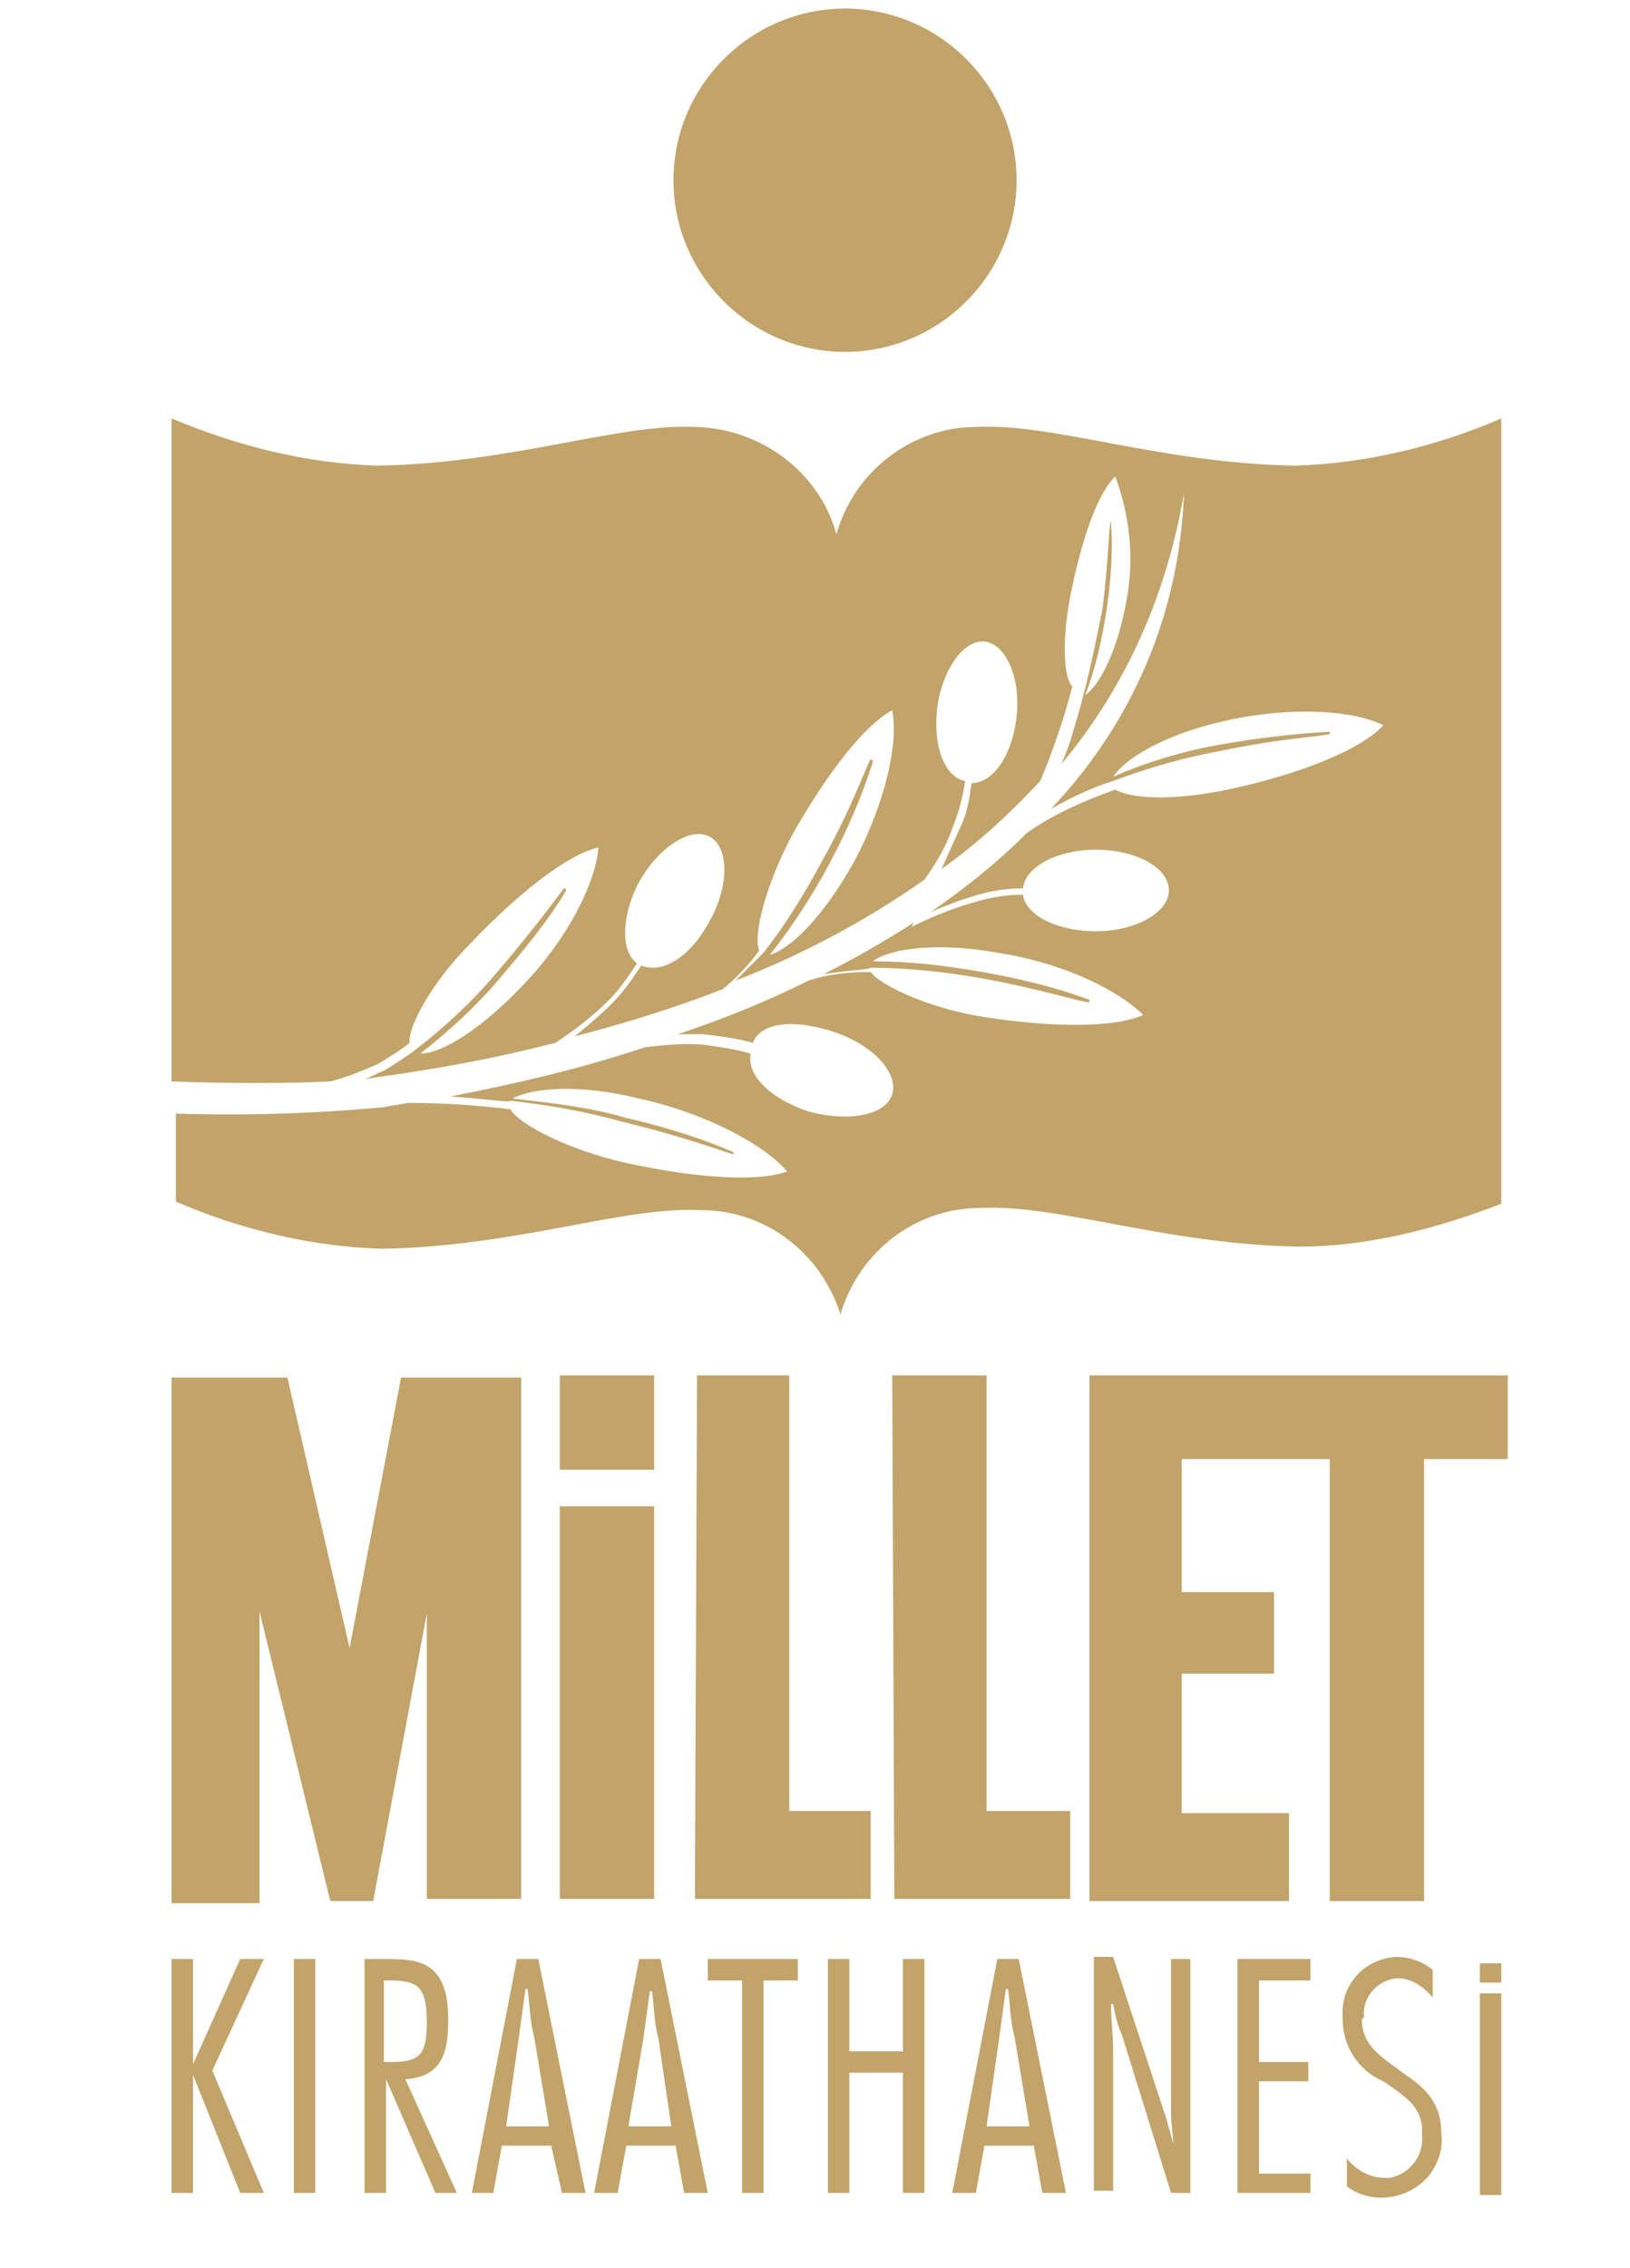 <?xml version="1.0" encoding="utf-8"?>
<!-- Generator: Adobe Illustrator 26.0.2, SVG Export Plug-In . SVG Version: 6.00 Build 0)  -->
<svg version="1.1" id="Layer_1" xmlns="http://www.w3.org/2000/svg" xmlns:xlink="http://www.w3.org/1999/xlink" x="0px" y="0px"
	 viewBox="0 0 76 105.7" style="enable-background:new 0 0 76 105.7;" xml:space="preserve">
<style type="text/css">
	.st0{fill:#C2A46A;}
</style>
<path class="st0" d="M47.4,8.4c0-4.4-3.6-8-8-8c-4.4,0-8,3.6-8,8c0,4.4,3.6,8,8,8l0,0C43.8,16.4,47.4,12.8,47.4,8.4 M70,56.1V19.5
	c-3,1.3-6.3,2.1-9.6,2.2c-6.3-0.1-11.3-2-14.9-1.8c-3,0-5.7,2.1-6.5,5c-0.8-2.9-3.5-4.9-6.5-5c-3.6-0.2-8.6,1.7-14.9,1.8
	c-3.3-0.1-6.5-0.9-9.6-2.2v30.9c2.7,0.1,5.4,0.1,7.4,0c0.8-0.2,1.5-0.5,2.2-0.8c0.5-0.3,1-0.6,1.5-1c-0.1-0.7,1-2.8,2.9-4.7
	c2.2-2.3,4.5-4.1,5.9-4.4c-0.1,1.5-1.3,4.1-3.5,6.4c-2,2.1-3.8,3.2-4.8,3.2c1.4-1.1,2.6-2.2,3.7-3.5c1.1-1.3,2.2-2.6,3.1-4.1
	c0,0,0-0.1-0.1-0.1c-0.1,0.1-1.3,1.8-3.2,4c-1.1,1.3-2.4,2.5-3.7,3.5c0,0-0.5,0.4-1.5,1c-0.3,0.1-0.6,0.3-0.9,0.4l0.6-0.1
	c2.9-0.4,5.6-0.9,8.3-1.6c0.9-0.6,1.7-1.2,2.5-2c0.5-0.5,0.9-1.1,1.3-1.7c-0.8-0.6-0.7-2.3,0.1-3.8c0.9-1.6,2.4-2.6,3.3-2.1
	c0.9,0.5,0.9,2.3,0,3.9c-0.9,1.7-2.2,2.5-3.2,2.1c-0.4,0.6-0.8,1.2-1.4,1.8c-0.5,0.5-1.1,1-1.7,1.5c2.3-0.6,4.6-1.3,6.9-2.2
	c0.6-0.5,1.2-1.1,1.7-1.8c-0.3-0.7,0.3-3.1,1.6-5.5c1.6-2.8,3.3-5,4.6-5.7c0.3,1.5-0.3,4.3-1.8,7.1c-1.4,2.5-2.9,4-3.9,4.3
	c1.1-1.4,2-2.8,2.8-4.3c0.8-1.5,1.5-3.1,2-4.7c0,0,0-0.1-0.1-0.1s-0.8,2.1-2.2,4.6c-0.8,1.5-1.7,3-2.8,4.4c0,0-0.5,0.5-1.3,1.3
	c3.1-1.2,6.1-2.8,8.8-4.7c0.5-0.7,1-1.5,1.3-2.4c0.3-0.7,0.5-1.5,0.6-2.2c-1-0.2-1.5-1.7-1.3-3.4c0.2-1.7,1.2-3.2,2.2-3.1
	c1,0.1,1.7,1.7,1.5,3.5c-0.2,1.8-1.1,3.1-2.1,3.1c-0.1,0.7-0.2,1.4-0.5,2c-0.3,0.7-0.6,1.3-0.9,2c1.7-1.2,3.2-2.6,4.6-4.1
	c0.6-1.4,1.1-2.9,1.5-4.4c-0.4-0.4-0.5-2.1-0.1-4.2c0.5-2.5,1.2-4.7,2.1-5.6c0.7,1.9,0.9,3.9,0.5,5.9c-0.4,2.2-1.2,3.8-1.9,4.3
	c0.5-1.3,0.8-2.7,1-4c0.2-1.4,0.3-2.7,0.2-4.1l0,0c-0.1,0-0.1,1.8-0.4,4.1c-0.4,2-0.8,3.9-1.4,5.8c-0.1,0.4-0.3,0.9-0.5,1.4
	c3-3.6,4.9-7.9,5.7-12.6C55,28.6,52.8,33.7,49,37.7c0.9-0.5,1.9-1,2.9-1.3c1.6-0.6,3.3-1.1,5-1.4c2.8-0.6,5-0.7,5.1-0.8
	c0,0,0-0.1,0-0.1c-1.7,0.1-3.4,0.3-5.1,0.6c-1.7,0.3-3.4,0.8-5,1.5c0.6-0.9,2.5-2,5.2-2.6c3.1-0.7,6-0.5,7.4,0.2
	c-1,1.1-3.7,2.2-6.8,2.9c-2.6,0.6-4.8,0.6-5.7,0.1c-1.4,0.5-2.8,1.1-4.1,2c-1.4,1.4-2.9,2.6-4.5,3.7c0.7-0.3,1.5-0.6,2.2-0.8
	c0.7-0.2,1.4-0.3,2.1-0.3c0.1-1,1.6-1.8,3.4-1.8s3.4,0.8,3.4,1.9c0,1-1.5,1.9-3.4,1.9s-3.3-0.8-3.4-1.7c-0.7,0-1.4,0.1-2.1,0.3
	c-1.1,0.3-2.1,0.7-3.1,1.2L42.6,43c-1.4,0.9-2.8,1.7-4.2,2.4c1.3-0.2,2.1-0.2,2.2-0.3c1.7,0,3.5,0.2,5.2,0.5c2.8,0.5,4.9,1.2,5,1.1
	c0,0,0-0.1,0-0.1c-1.6-0.6-3.3-1-5-1.3c-1.7-0.3-3.4-0.5-5.1-0.5c0.8-0.6,3-0.9,5.8-0.4c3.2,0.5,5.7,1.8,6.8,2.9
	c-1.3,0.6-4.2,0.6-7.4,0.1c-2.6-0.4-4.9-1.5-5.3-2.1c-1,0-2,0.1-2.9,0.4c-2,1-4,1.8-6.1,2.5c0.4,0,0.8,0,1.2,0
	c0.8,0.1,1.6,0.2,2.3,0.4c0.4-1,2-1.1,3.8-0.5c1.8,0.6,3,1.9,2.7,2.9s-2.1,1.3-3.9,0.8c-1.8-0.6-2.9-1.7-2.7-2.7
	c-0.7-0.2-1.4-0.3-2.1-0.4c-0.9-0.1-1.9,0-2.8,0.1c-3,1-6,1.7-9.1,2.3c1.5,0.1,2.8,0.3,2.8,0.2c1.8,0.2,3.5,0.5,5.3,1
	c2.9,0.7,5,1.5,5.1,1.5c0,0,0-0.1,0-0.1c-1.6-0.7-3.3-1.2-5-1.6c-1.7-0.5-3.5-0.7-5.3-0.9c0.9-0.5,3.1-0.7,5.9,0
	c3.2,0.7,5.9,2.2,6.9,3.4c-1.4,0.5-4.3,0.3-7.5-0.4c-2.7-0.6-5-1.8-5.4-2.5c-1.6-0.2-3.2-0.3-4.8-0.3c-0.4,0.1-0.7,0.1-1.1,0.2
	c-3.2,0.3-6.4,0.4-9.7,0.3v4.1c3,1.3,6.3,2.1,9.6,2.2c6.3-0.1,11.3-2,14.9-1.8c3,0,5.6,2,6.5,4.9v-0.1c0.9-2.9,3.5-4.9,6.5-4.9
	c3.6-0.2,8.6,1.7,14.9,1.8C63.7,58.1,66.9,57.3,70,56.1"/>
<path class="st0" d="M19.9,88.5h4.4V64.2h-5.6l-2.4,12.6l-2.9-12.6H8v24.5h4.1V75.1l3.3,13.5h2l2.5-13.4L19.9,88.5z M26.1,68.5h4.4
	v-4.4h-4.4V68.5z M26.1,88.5h4.4V70.2h-4.4V88.5z M32.4,88.5h8.2v-4.1h-3.8V64.1h-4.3L32.4,88.5z M41.7,88.5h8.2v-4.1H46V64.1h-4.4
	L41.7,88.5z M70.3,68v-3.9H50.8v24.5h9.3v-4.1h-5V78h4.3v-3.8h-4.3V68H62v20.6h4.4V68L70.3,68z"/>
<path class="st0" d="M12.3,102.2l-2.4-5.7l2.4-5.2h-1.1L9,96.2l0,0v-4.9h-1v10.9h1v-5.5l0,0l2.2,5.5H12.3z M13.7,102.2h1V91.3h-1
	V102.2z M18.3,96.1h-0.4v-3.8h0.2c1.3,0,1.8,0.2,1.8,1.9C19.9,95.6,19.7,96.1,18.3,96.1 M21.3,102.2l-2.4-5.3c1.8-0.1,2-1.4,2-2.8
	c0-2.7-1.4-2.8-2.9-2.8H17v10.9h1v-5.3l0,0l2.3,5.3H21.3z M25.6,99.1h-2l0.6-4.2c0.1-0.7,0.2-1.5,0.3-2.2h0.1
	c0.1,0.7,0.1,1.5,0.3,2.2L25.6,99.1z M26.2,102.2h1.1l-2.2-10.9h-1L22,102.2H23l0.4-2.2h2.3L26.2,102.2z M31.3,99.1h-2L30,95
	c0.1-0.7,0.2-1.5,0.3-2.2h0.1c0.1,0.7,0.1,1.5,0.3,2.2L31.3,99.1z M31.9,102.2h1.1l-2.2-10.9h-1l-2.1,10.9h1.1l0.4-2.2h2.3
	L31.9,102.2z M35.6,92.3h1.6v-1H33v1h1.6v9.9h1L35.6,92.3z M42.1,102.2h1V91.3h-1v4.3h-2.5v-4.3h-1v10.9h1v-5.6h2.5V102.2z M48,99.1
	h-2l0.6-4.2c0.1-0.7,0.2-1.5,0.3-2.2h0.1c0.1,0.7,0.1,1.5,0.3,2.2L48,99.1z M48.6,102.2h1.1l-2.2-10.9h-1l-2.1,10.9h1.1l0.4-2.2h2.3
	L48.6,102.2z M54.6,102.2h0.9V91.3h-0.9v7.2c0,0.5,0.1,1,0.1,1.4l0,0c-0.1-0.4-0.2-0.7-0.3-1.1l-2.5-7.6H51v10.9h0.9v-6.6
	c0-0.7-0.1-1.4-0.1-2.1h0.1c0.1,0.5,0.2,1,0.4,1.4L54.6,102.2z M57.7,102.2h3.4v-0.9h-2.4v-4.3H61v-0.9h-2.3v-3.8h2.4v-1h-3.4
	L57.7,102.2z M63.6,94c-0.1-0.9,0.6-1.7,1.5-1.8h0.1c0.6,0,1.2,0.4,1.6,0.9v-1.3c-0.5-0.4-1.1-0.6-1.7-0.6c-1.5,0.1-2.6,1.3-2.5,2.8
	c0,0,0,0.1,0,0.1c0,1.2,0.7,2.4,1.9,2.9c1,0.7,1.9,1.2,1.8,2.5c0.1,0.9-0.5,1.8-1.5,2c0,0,0,0,0,0h-0.2c-0.7,0-1.3-0.3-1.8-0.9v1.3
	c1.2,0.9,3,0.6,3.9-0.6c0.4-0.6,0.6-1.2,0.5-1.9c0-1.5-0.9-2.2-1.8-2.8c-0.9-0.7-1.9-1.2-1.9-2.5 M70,92.9h-1v9.4h1V92.9z M70,91.5
	h-1v0.9h1V91.5z"/>
</svg>
